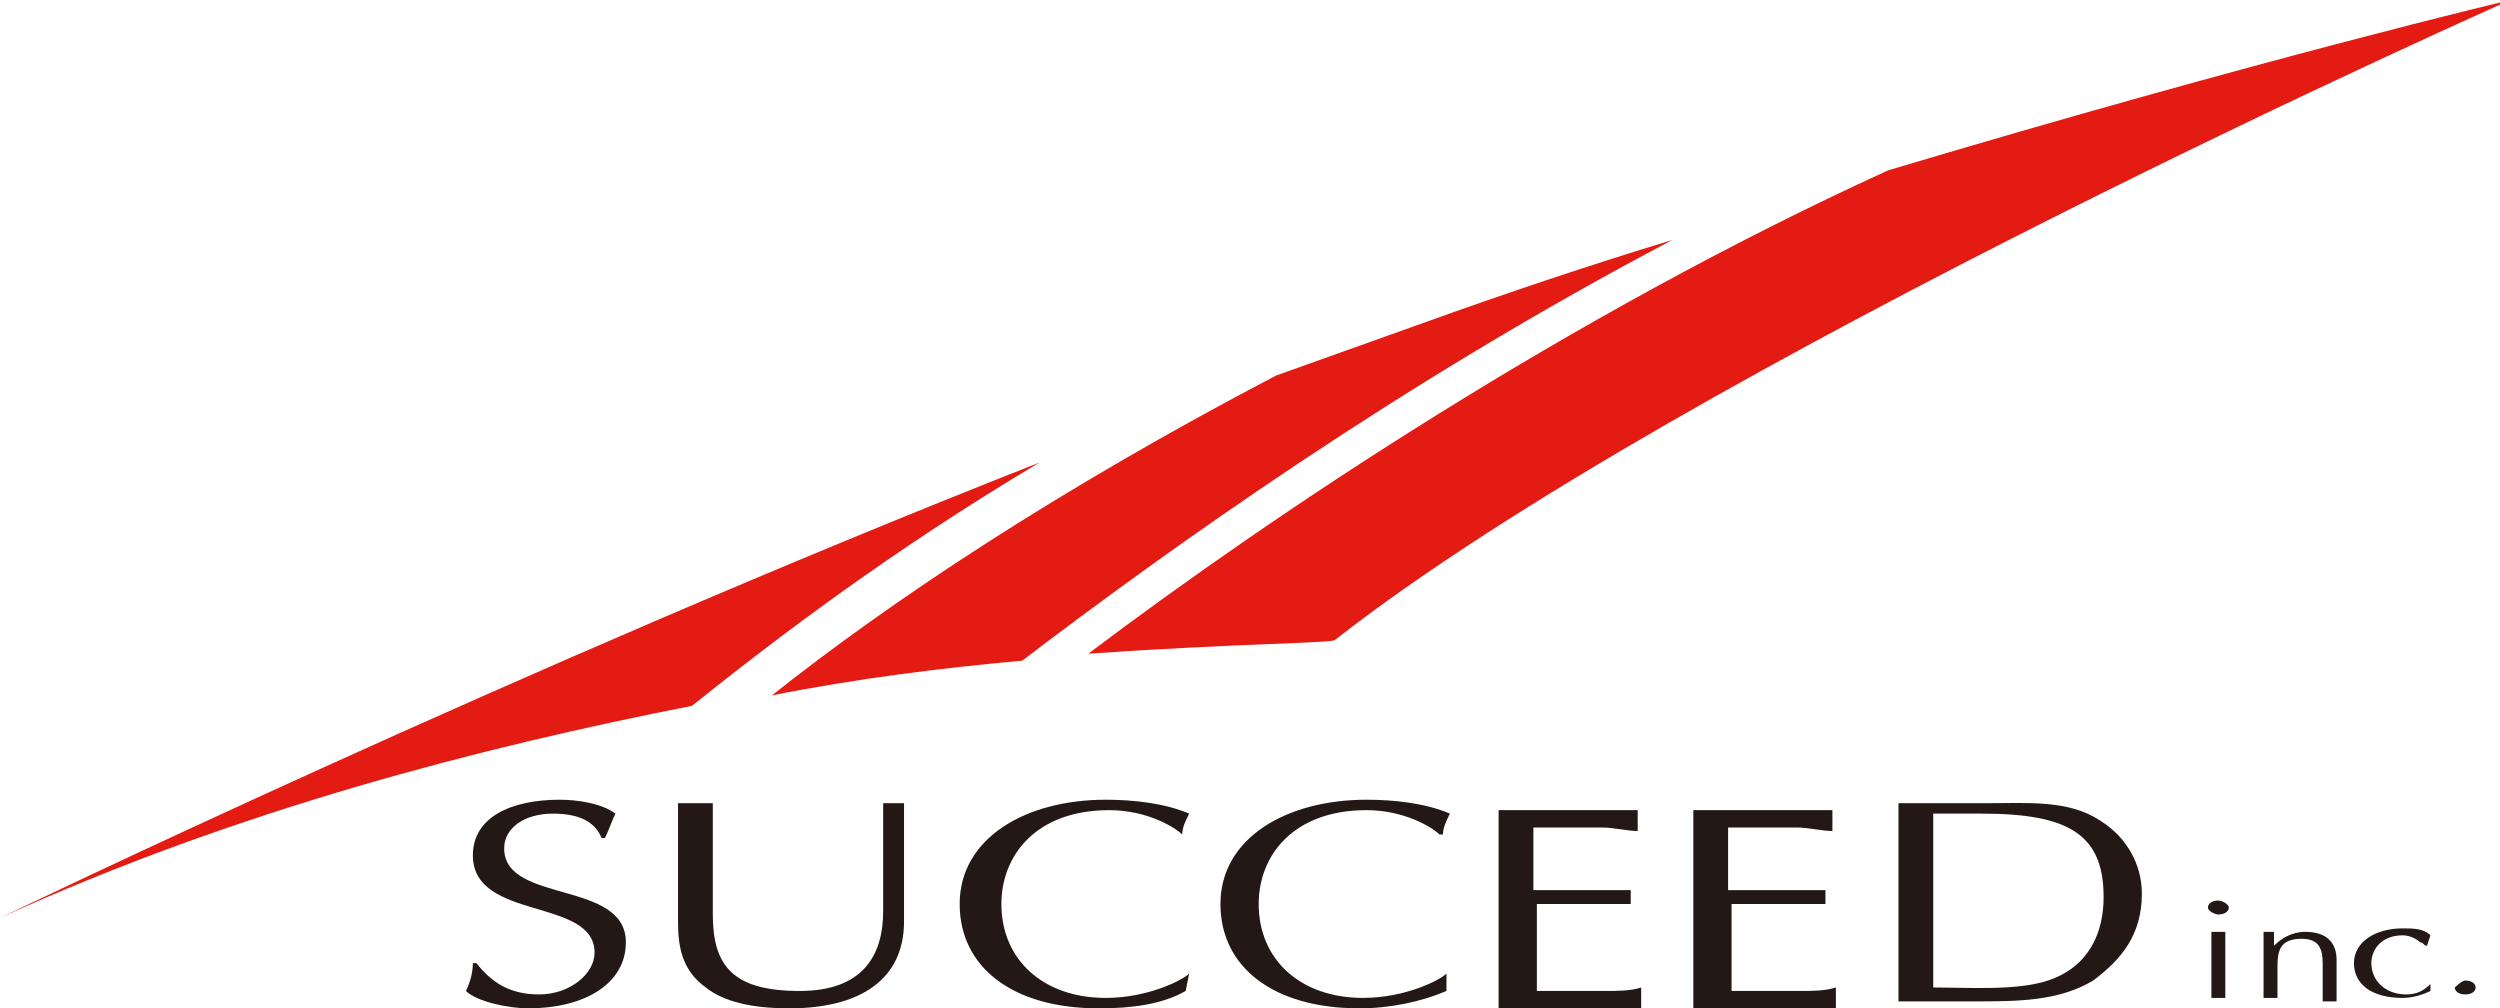 <?xml version="1.0" encoding="utf-8"?>
<!-- Generator: Adobe Illustrator 23.0.3, SVG Export Plug-In . SVG Version: 6.00 Build 0)  -->
<svg version="1.1" id="レイヤー_1" xmlns="http://www.w3.org/2000/svg" xmlns:xlink="http://www.w3.org/1999/xlink" x="0px"
	 y="0px" viewBox="0 0 71.9 29" style="enable-background:new 0 0 71.9 29;" xml:space="preserve">
<style type="text/css">
	.st0{fill:#E31B13;}
	.st1{fill:#231815;}
</style>
<g>
	<g>
		<path class="st0" d="M29.9,13.3C14.9,19.2,0,26.4,0,26.4c6.8-3.1,13.8-4.9,19.9-6.1C22.4,18.3,25.7,15.8,29.9,13.3z"/>
		<path class="st0" d="M29.4,19c4.2-3.2,10.9-8,18.7-12.1c-2.3,0.7-4.7,1.5-7.2,2.4c-1.4,0.5-2.8,1-4.2,1.5
			c-6.3,3.3-11.1,6.5-14.5,9.2C24.7,19.5,27.2,19.2,29.4,19z"/>
		<path class="st0" d="M54.3,4.9c-9.2,4.2-17.7,9.9-23,13.9c4.3-0.3,7.1-0.3,7.1-0.4C48.5,10.5,72.2,0,72.2,0S65,1.7,54.3,4.9z"/>
	</g>
	<g>
		<path class="st1" d="M13.7,27.7c0.4,0.5,0.9,0.9,1.8,0.9c0.9,0,1.6-0.6,1.6-1.2c0-1.6-3.5-0.9-3.5-2.8c0-1.1,1.1-1.6,2.5-1.6
			c0.5,0,1.2,0.1,1.6,0.4c-0.1,0.2-0.2,0.5-0.3,0.7h-0.1c-0.2-0.5-0.7-0.7-1.4-0.7c-0.8,0-1.4,0.4-1.4,1c0,1.6,3.5,0.9,3.5,2.7
			c0,1.2-1.2,1.9-2.8,1.9c-0.6,0-1.5-0.2-1.8-0.5c0.1-0.2,0.2-0.5,0.2-0.8H13.7z"/>
		<path class="st1" d="M20.5,26.3c0,1.5,0.6,2.2,2.5,2.2c1.8,0,2.4-1,2.4-2.3v-3.1c0.1,0,0.2,0,0.3,0c0.1,0,0.2,0,0.3,0v3.4
			c0,1.7-1.3,2.5-3.3,2.5c-1.1,0-1.9-0.2-2.4-0.6c-0.7-0.5-0.8-1.2-0.8-1.9v-3.4c0.2,0,0.3,0,0.5,0c0.2,0,0.3,0,0.5,0V26.3z"/>
		<path class="st1" d="M34.1,28.5c-0.7,0.4-1.6,0.5-2.5,0.5c-2.5,0-4-1.2-4-3c0-1.9,1.9-3,4.2-3c0.8,0,1.7,0.1,2.4,0.4
			c-0.1,0.2-0.2,0.4-0.2,0.6L34,24c-0.2-0.2-1-0.7-2.1-0.7c-2.1,0-3.1,1.3-3.1,2.7c0,1.6,1.2,2.7,3,2.7c1.2,0,2.2-0.5,2.4-0.7
			L34.1,28.5z"/>
		<path class="st1" d="M41.6,28.5C40.9,28.8,40,29,39.1,29c-2.5,0-4-1.2-4-3c0-1.9,1.9-3,4.2-3c0.8,0,1.7,0.1,2.4,0.4
			c-0.1,0.2-0.2,0.4-0.2,0.6l-0.1,0c-0.2-0.2-1-0.7-2.1-0.7c-2.1,0-3.1,1.3-3.1,2.7c0,1.6,1.2,2.7,3,2.7c1.2,0,2.2-0.5,2.4-0.7
			L41.6,28.5z"/>
		<path class="st1" d="M44.2,25.6h1.7c0.3,0,0.7,0,1,0c0,0.1,0,0.1,0,0.2c0,0.1,0,0.1,0,0.2c-0.3,0-0.7,0-1,0h-1.7v2.5
			c0.7,0,1.4,0,2,0c0.3,0,0.7,0,1-0.1c0,0.1,0,0.2,0,0.3c0,0.1,0,0.2,0,0.3h-4.1v-5.7h4c0,0.1,0,0.2,0,0.3s0,0.2,0,0.3
			c-0.3,0-0.7-0.1-1-0.1l-1.1,0h-0.9V25.6z"/>
		<path class="st1" d="M49.8,25.6h1.7c0.3,0,0.7,0,1,0c0,0.1,0,0.1,0,0.2c0,0.1,0,0.1,0,0.2c-0.3,0-0.7,0-1,0h-1.7v2.5
			c0.7,0,1.4,0,2,0c0.3,0,0.7,0,1-0.1c0,0.1,0,0.2,0,0.3c0,0.1,0,0.2,0,0.3h-4.1v-5.7h4c0,0.1,0,0.2,0,0.3s0,0.2,0,0.3
			c-0.3,0-0.7-0.1-1-0.1l-1.1,0h-0.9V25.6z"/>
		<path class="st1" d="M55.6,23.4c0.5,0,1,0,1.4,0c2.5,0,3.5,0.6,3.5,2.4c0,1-0.4,2-1.6,2.4c-0.9,0.3-2.3,0.2-3.3,0.2V23.4z
			 M54.6,28.8h2.2c1.2,0,2.4,0,3.4-0.6c0.8-0.6,1.4-1.3,1.4-2.5c0-0.8-0.4-1.6-1.2-2.1c-0.9-0.6-2.1-0.5-3.2-0.5h-2.6V28.8z"/>
		<path class="st1" d="M64,28.7c-0.1,0-0.1,0-0.2,0c-0.1,0-0.1,0-0.2,0v-1.9c0.1,0,0.1,0,0.2,0c0.1,0,0.1,0,0.2,0V28.7z M63.8,26.3
			c-0.1,0-0.3-0.1-0.3-0.2c0-0.1,0.1-0.2,0.3-0.2c0.1,0,0.3,0.1,0.3,0.2C64.1,26.2,64,26.3,63.8,26.3z"/>
		<path class="st1" d="M65,26.8c0.1,0,0.1,0,0.2,0c0.1,0,0.1,0,0.2,0v0.4c0.2-0.2,0.5-0.4,0.9-0.4c0.6,0,0.9,0.3,0.9,0.8v1.2
			c-0.1,0-0.1,0-0.2,0c-0.1,0-0.1,0-0.2,0v-1.1c0-0.4-0.1-0.7-0.6-0.7c-0.6,0-0.7,0.3-0.7,0.8v0.9c-0.1,0-0.1,0-0.2,0
			c-0.1,0-0.1,0-0.2,0V26.8z"/>
		<path class="st1" d="M69.8,27.2L69.8,27.2c-0.1,0-0.1-0.1-0.2-0.1c-0.1-0.1-0.3-0.2-0.5-0.2c-0.6,0-0.9,0.4-0.9,0.8
			c0,0.5,0.4,0.9,1,0.9c0.3,0,0.5-0.1,0.7-0.3l0,0l0,0.2c-0.2,0.1-0.5,0.2-0.8,0.2c-0.9,0-1.4-0.4-1.4-1c0-0.6,0.6-1,1.4-1
			c0.3,0,0.6,0,0.8,0.2L69.8,27.2z"/>
		<path class="st1" d="M70.9,28.2c0.2,0,0.3,0.1,0.3,0.2c0,0.1-0.1,0.2-0.3,0.2c-0.2,0-0.3-0.1-0.3-0.2
			C70.6,28.4,70.8,28.2,70.9,28.2z"/>
	</g>
</g>
</svg>
